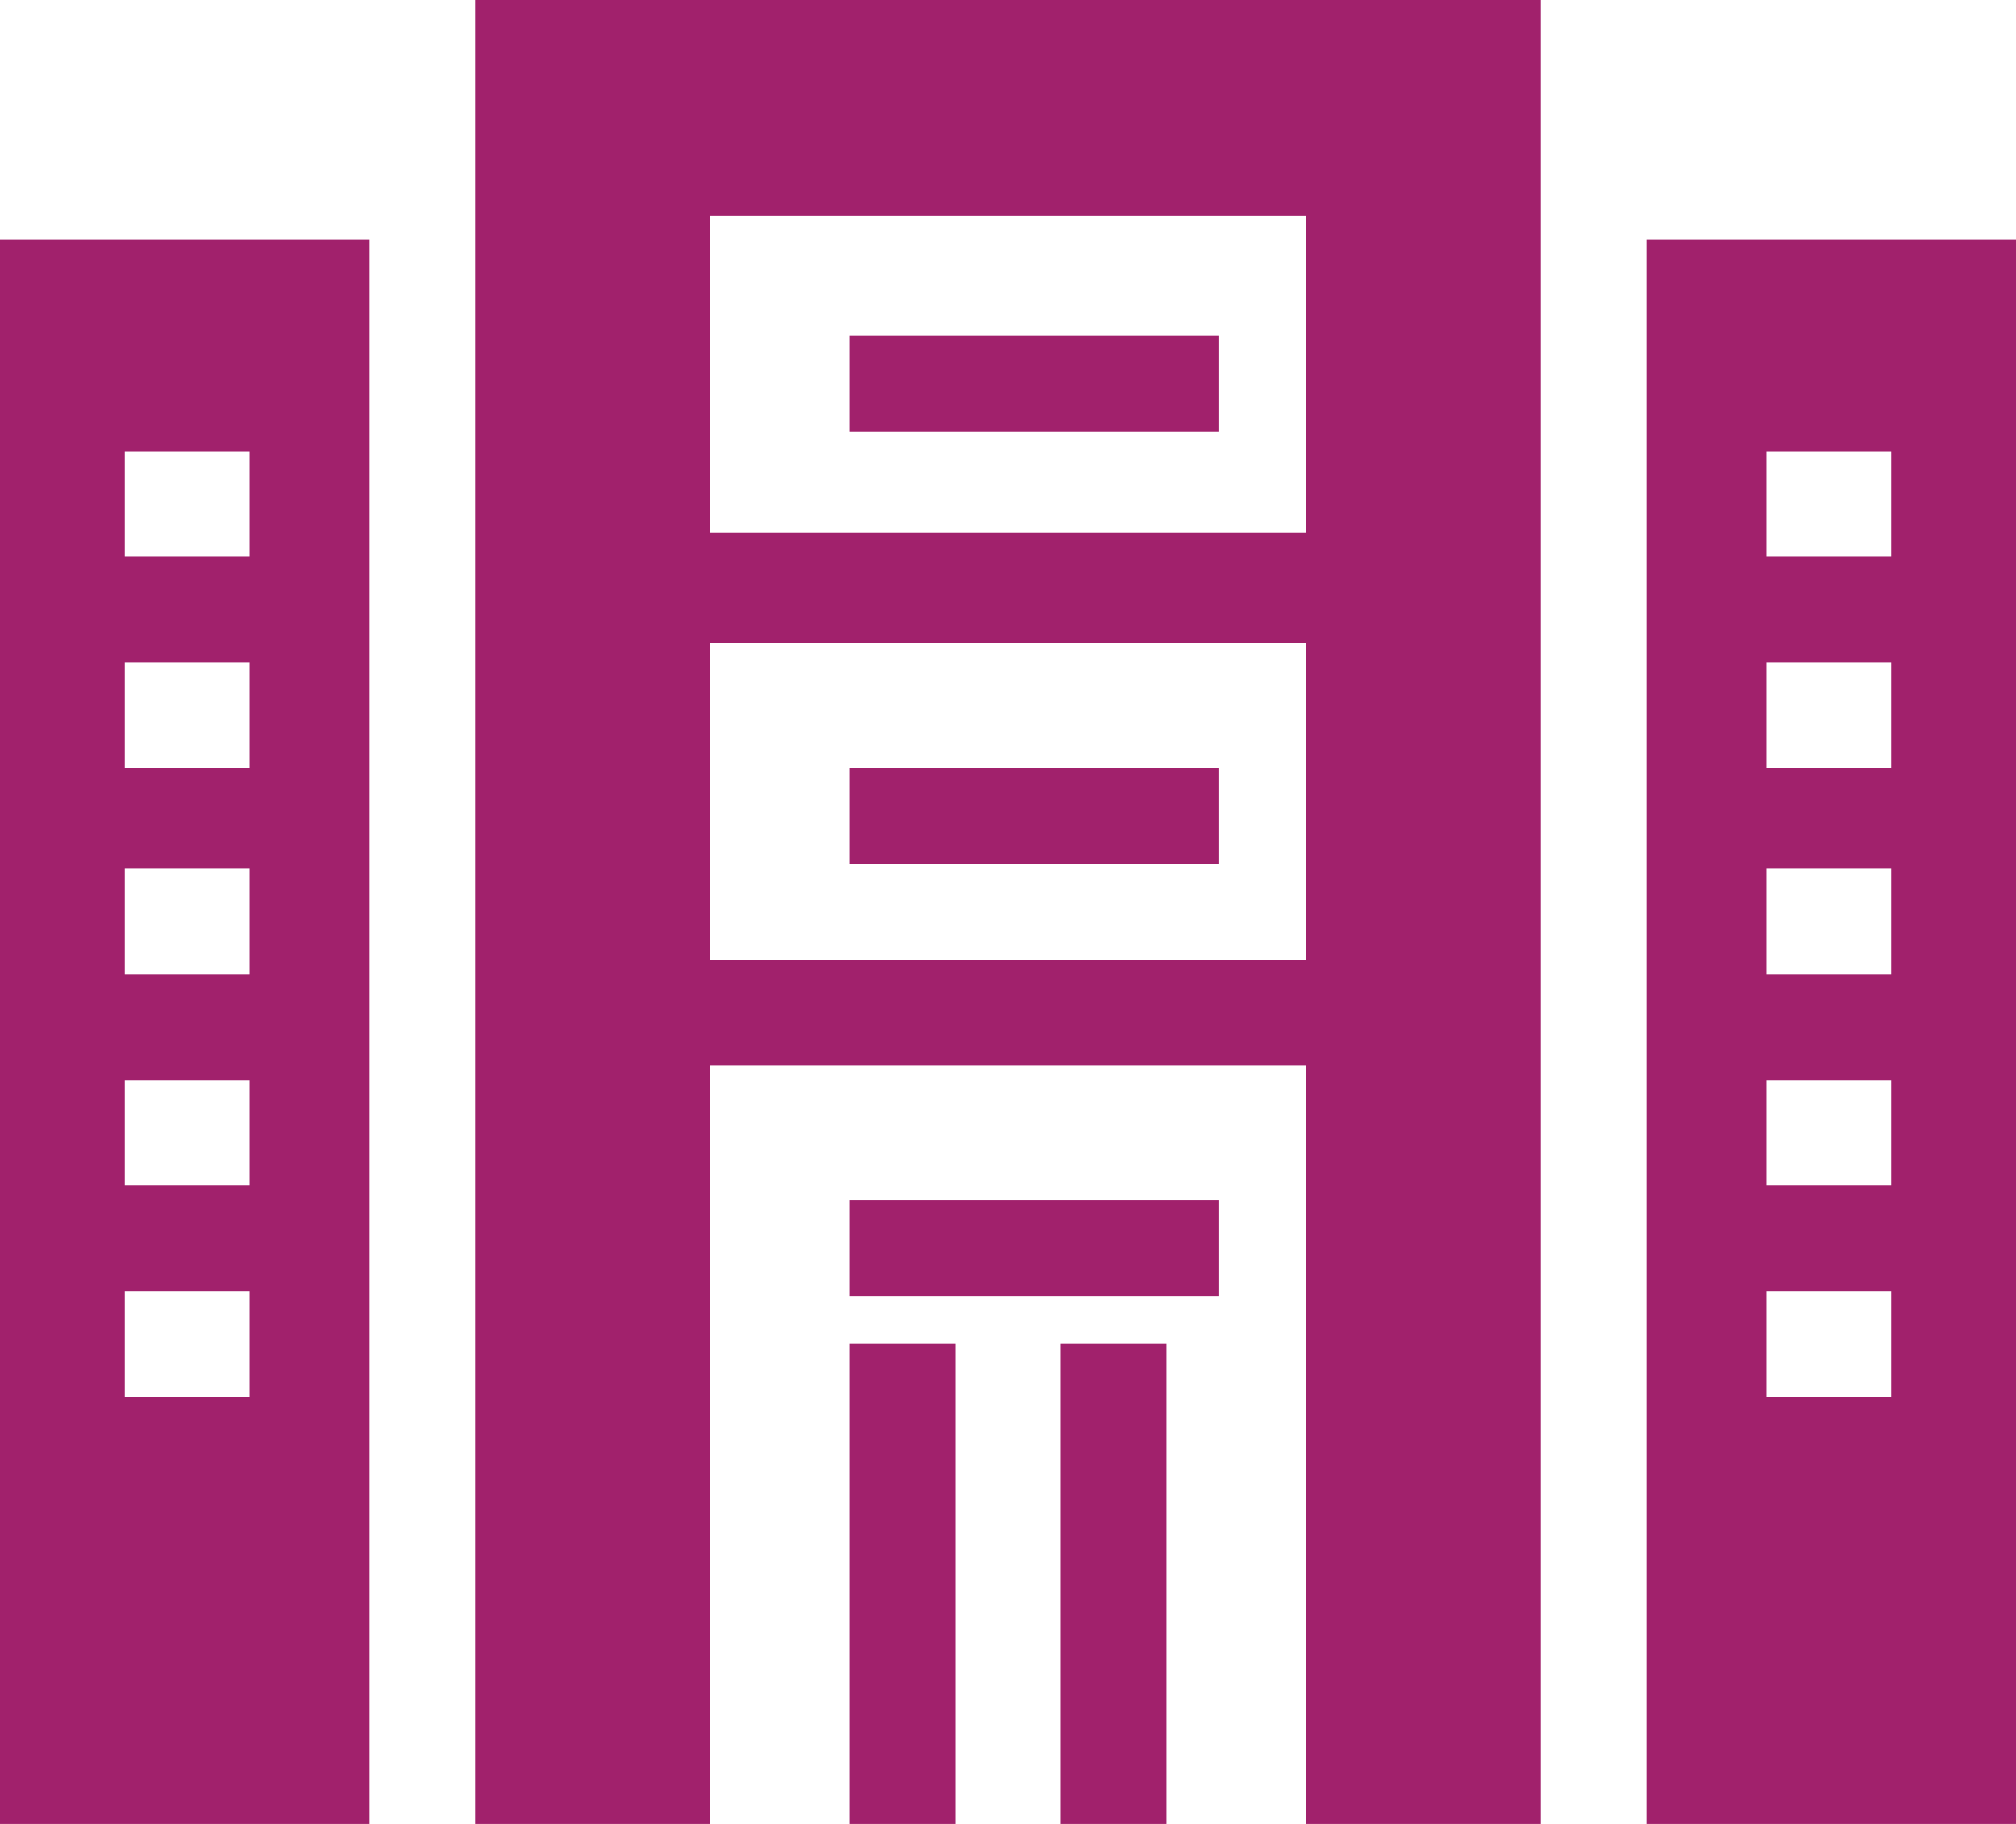 <?xml version="1.0" encoding="utf-8"?>
<!-- Generator: Adobe Illustrator 24.0.0, SVG Export Plug-In . SVG Version: 6.00 Build 0)  -->
<svg version="1.1" id="Layer_1" xmlns="http://www.w3.org/2000/svg" xmlns:xlink="http://www.w3.org/1999/xlink" x="0px" y="0px"
	 viewBox="0 0 42 38" style="enable-background:new 0 0 42 38;" xml:space="preserve">
<style type="text/css">
	.st0{fill:#A1216C;}
</style>
<g id="Website">
	<g id="Landing-Page_newvw2" transform="translate(-646, -1572)">
		<path id="Combined-Shape" class="st0" d="M680.3,1577h7.7v33h-7.7V1577z M682.8,1596.7h2.6v-2.2h-2.6V1596.7z M685.4,1598.9h-2.6
			v2.2h2.6V1598.9z M682.8,1592.3h2.6v-2.2h-2.6V1592.3z M682.8,1588h2.6v-2.2h-2.6V1588z M682.8,1583.6h2.6v-2.2h-2.6V1583.6z
			 M653.7,1577v33H646v-33H653.7z M651.2,1585.8h-2.6v2.2h2.6V1585.8z M648.6,1583.6h2.6v-2.2h-2.6V1583.6z M651.2,1590.1h-2.6v2.2
			h2.6V1590.1z M651.2,1594.5h-2.6v2.2h2.6V1594.5z M651.2,1598.9h-2.6v2.2h2.6V1598.9z M663.7,1579h7.7v2h-7.7V1579z M663.7,1597
			h7.7v2h-7.7V1597z M663.7,1588h7.7v2h-7.7V1588z M668.1,1600h2.2v10h-2.2V1600z M663.7,1600h2.2v10h-2.2V1600z M678.1,1572v38
			h-4.9v-15.8h-12.4v15.8h-4.9v-38H678.1z M660.8,1576.5v6.6h12.4v-6.6H660.8z M660.8,1592h12.4v-6.6h-12.4V1592z"/>
	</g>
</g>
</svg>

